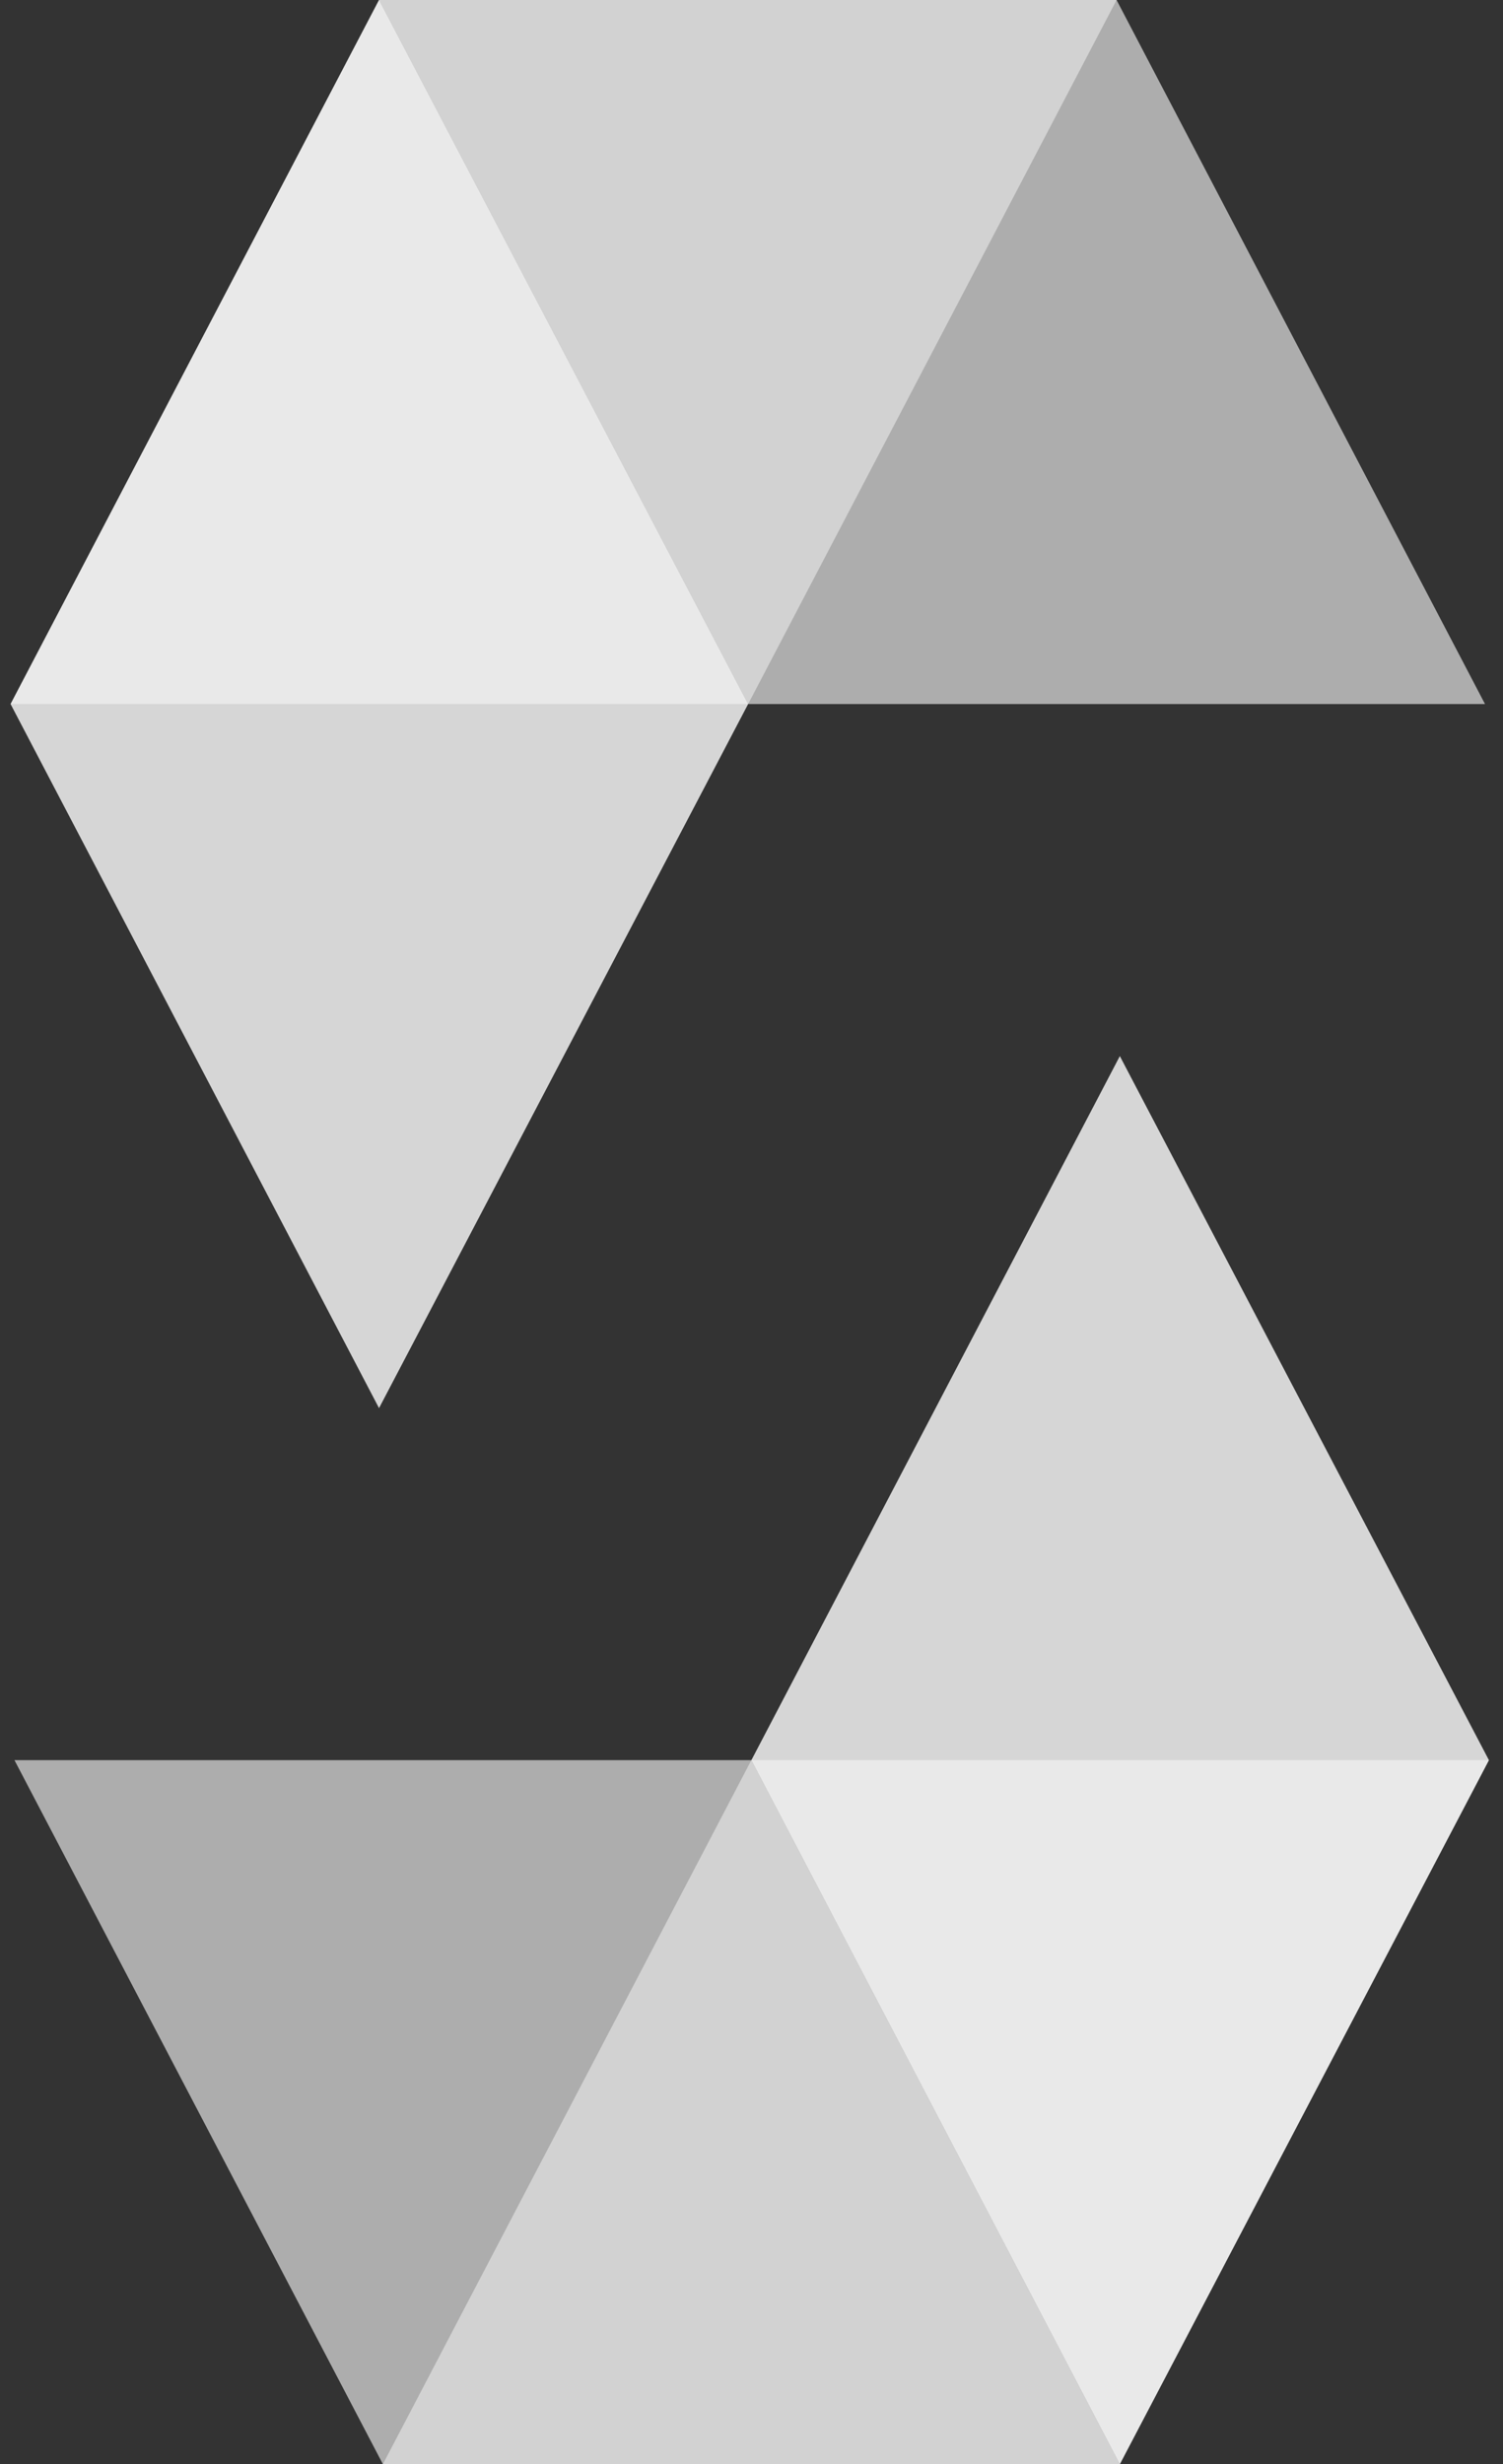 <svg width="61" height="100" viewBox="0 0 61 100" fill="none" xmlns="http://www.w3.org/2000/svg">
<rect x="0" y="0" width="61" height="100" fill="#333333" stroke="none"/>
<g opacity="0.45">
<path d="M45.317 0L30.363 28.571H0.429L15.383 0H45.317Z" fill="white"/>
</g>
<g opacity="0.6">
<path d="M30.362 28.571H60.27L45.316 0H15.382L30.362 28.571Z" fill="white"/>
</g>
<g opacity="0.8">
<path d="M15.383 57.143L30.363 28.571L15.383 0L0.429 28.571L15.383 57.143Z" fill="white"/>
</g>
<g opacity="0.45">
<path d="M15.54 100L30.494 71.429H60.428L45.448 100H15.54Z" fill="white"/>
</g>
<g opacity="0.6">
<path d="M30.495 71.429H0.587L15.541 100H45.449L30.495 71.429Z" fill="white"/>
</g>
<g opacity="0.8">
<path d="M45.449 42.857L30.495 71.429L45.449 100L60.429 71.429L45.449 42.857Z" fill="white"/>
</g>
</svg>
